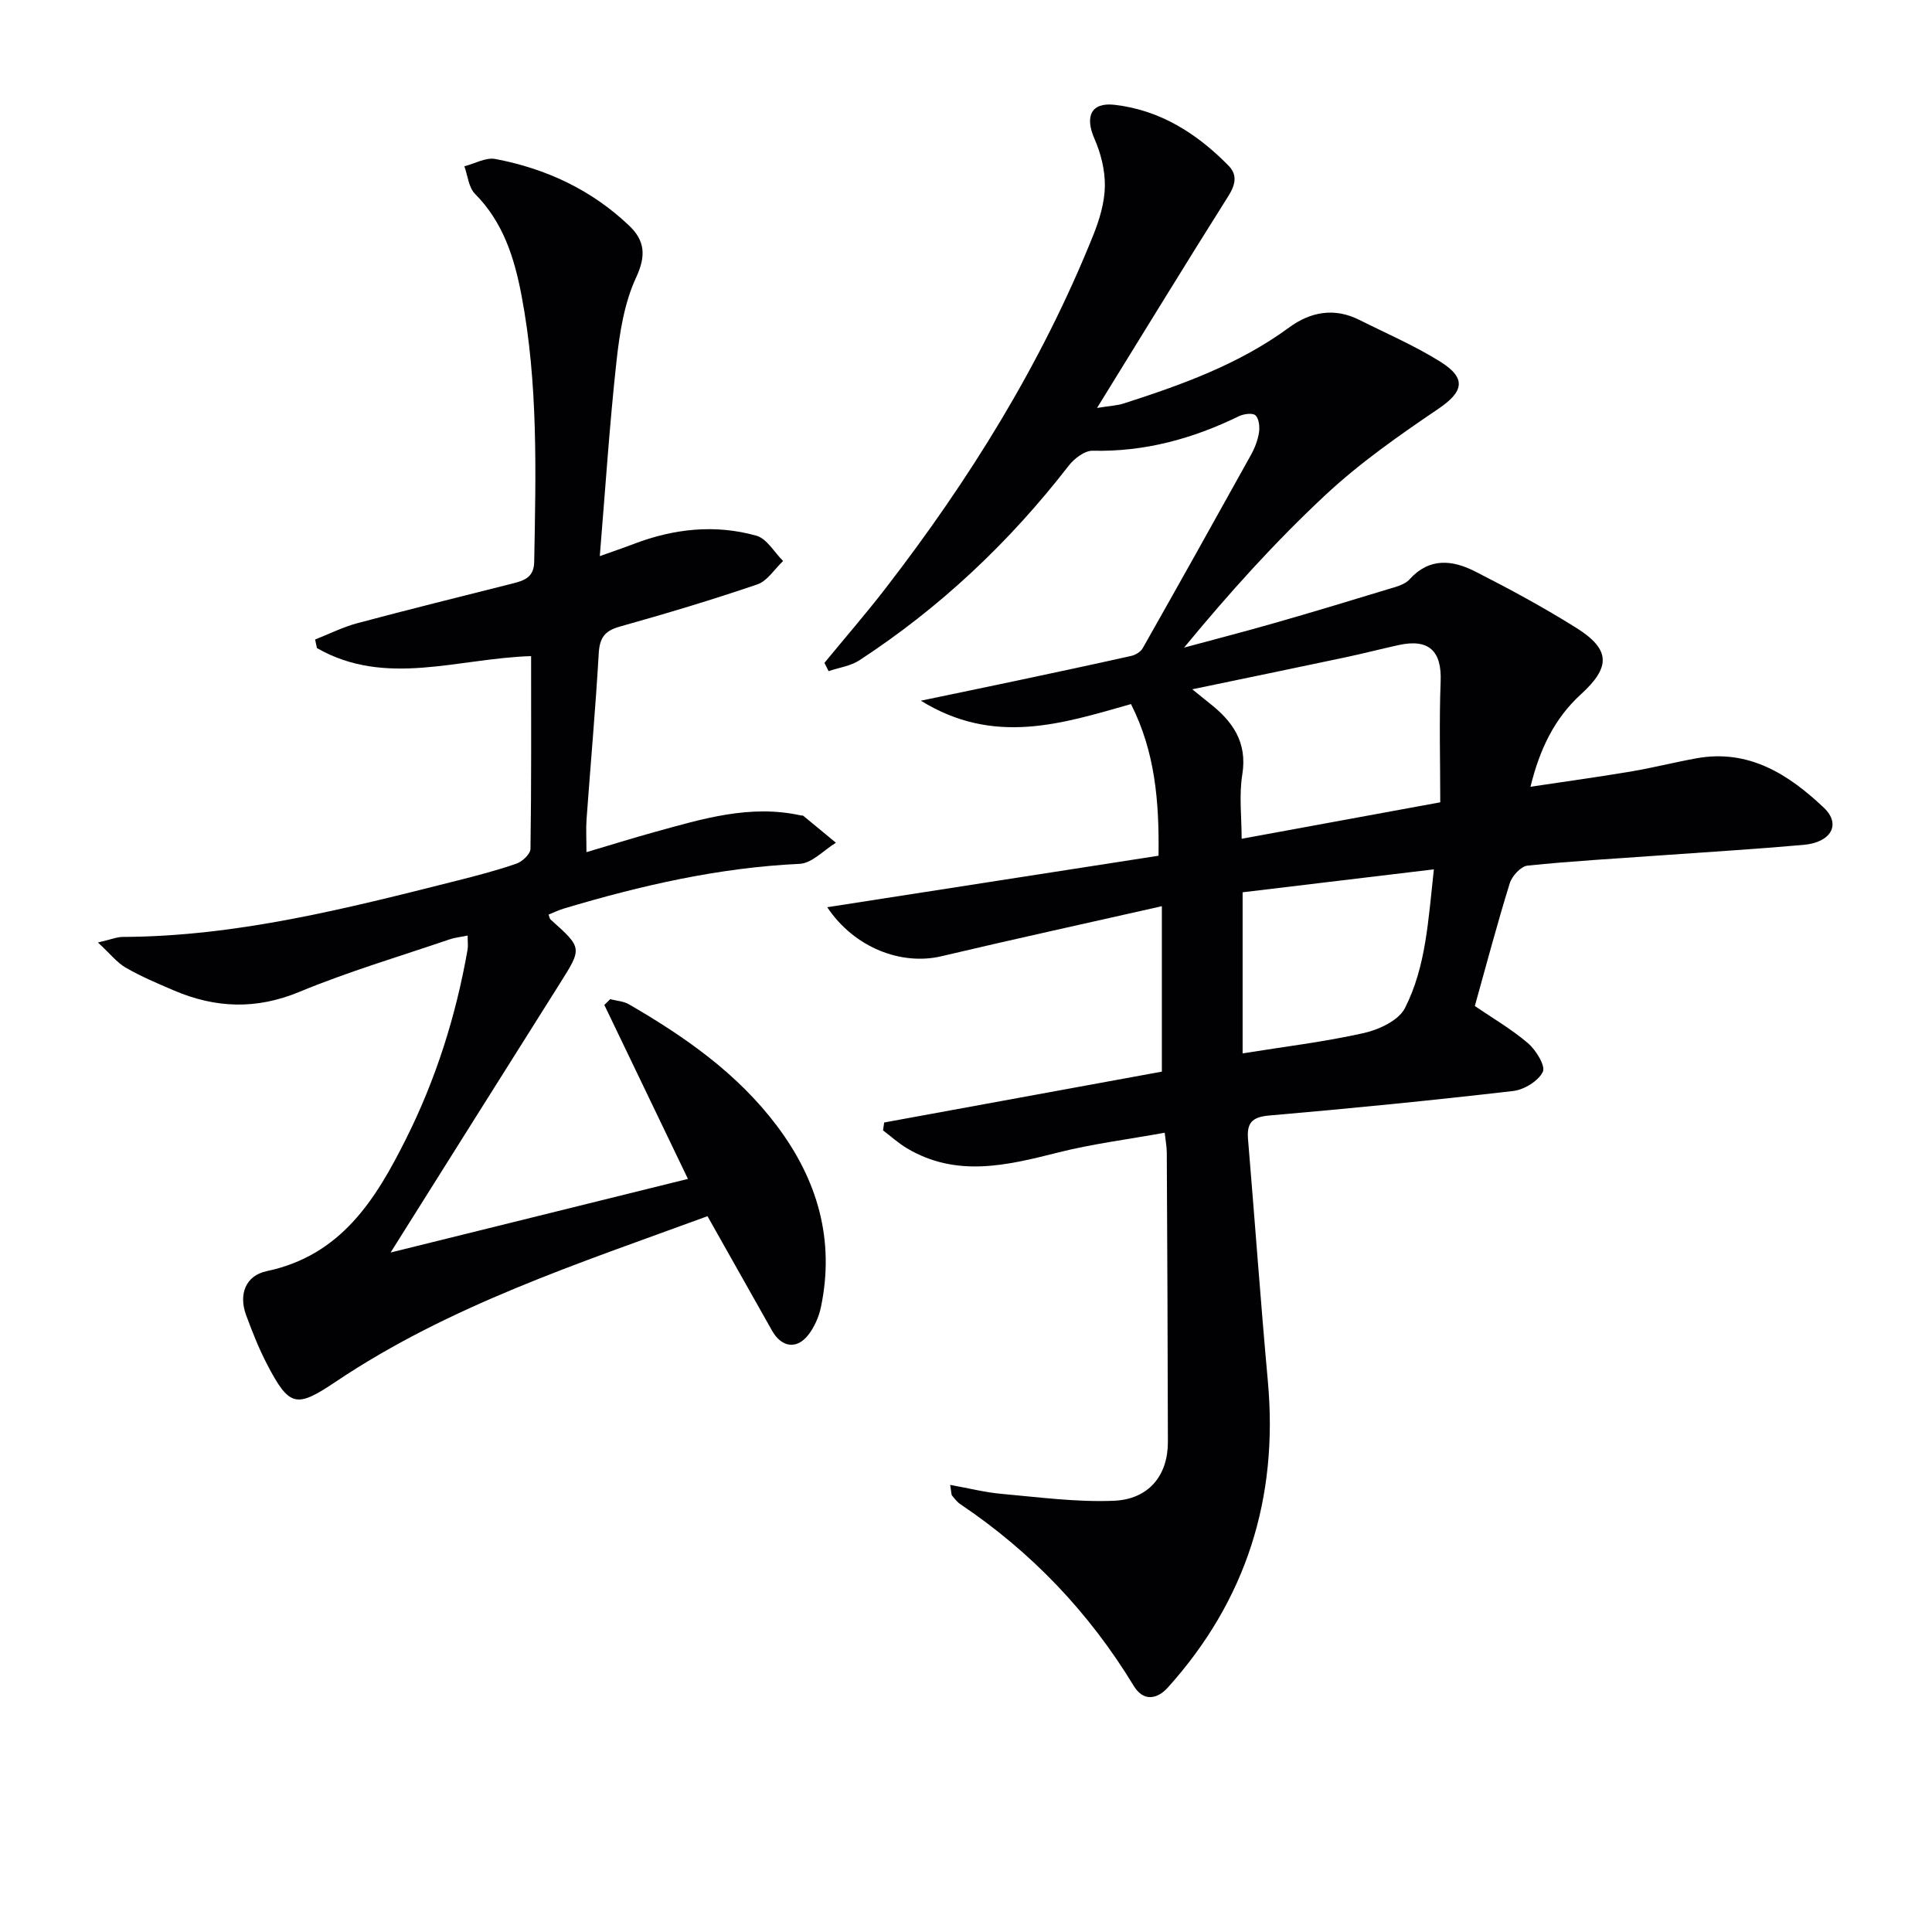 <svg enable-background="new 0 0 400 400" viewBox="0 0 400 400" xmlns="http://www.w3.org/2000/svg"><g fill="#010104"><path d="m196.72 307.43c3.91.7 7.26 1.56 10.66 1.86 7.72.69 15.49 1.74 23.19 1.43 7.28-.29 11.24-5.26 11.23-12.17-.03-19.99-.13-39.98-.23-59.98-.01-1.13-.23-2.25-.43-4.05-7.55 1.37-14.94 2.29-22.1 4.1-10.6 2.68-21.03 5.22-31.28-.89-1.76-1.05-3.3-2.46-4.94-3.7.08-.54.16-1.09.24-1.63 19.27-3.53 38.55-7.06 57.49-10.53 0-11.34 0-22.34 0-34.25-16 3.62-30.85 6.86-45.64 10.36-8.25 1.95-18.02-1.72-23.64-10.15 23.1-3.59 45.68-7.1 68.59-10.66.16-11.3-.72-21.53-5.7-31.4-14.28 4.06-28.34 8.68-43.51-.7 7.38-1.54 13.61-2.82 19.83-4.14 7.93-1.68 15.86-3.37 23.77-5.14.87-.2 1.92-.84 2.34-1.59 7.52-13.29 14.98-26.62 22.39-39.98.8-1.44 1.43-3.06 1.68-4.67.18-1.17.01-2.87-.73-3.56-.59-.55-2.44-.3-3.44.19-9.56 4.66-19.51 7.39-30.27 7.14-1.65-.04-3.82 1.62-4.96 3.1-12.24 15.81-26.58 29.34-43.32 40.28-1.83 1.2-4.24 1.52-6.39 2.25-.29-.57-.57-1.14-.86-1.71 4.19-5.1 8.52-10.09 12.56-15.31 17.47-22.6 32.44-46.68 43.11-73.27 1.28-3.19 2.33-6.71 2.39-10.09.06-3.28-.82-6.8-2.15-9.83-2.02-4.61-.74-7.6 4.16-7.04 9.44 1.08 17.11 5.96 23.63 12.64 1.82 1.86 1.41 3.9-.06 6.23-8.94 14.17-17.67 28.47-27.2 43.89 2.81-.45 4.2-.5 5.47-.91 12.05-3.87 23.91-8.12 34.27-15.73 4.45-3.27 9.39-4.19 14.56-1.59 5.63 2.82 11.46 5.33 16.78 8.66 5.51 3.45 4.78 6.23-.44 9.77-8.06 5.46-16.14 11.11-23.24 17.72-10.44 9.72-20.03 20.36-29.38 31.7 6.27-1.7 12.56-3.32 18.8-5.11 7.82-2.24 15.61-4.59 23.39-6.97 1.57-.48 3.47-.92 4.48-2.04 4.17-4.61 8.96-4.01 13.64-1.62 7.1 3.61 14.14 7.42 20.89 11.65 7.12 4.47 7.15 8.12.95 13.77-5.47 4.99-8.52 11.34-10.43 19.13 7.18-1.08 13.96-2.01 20.7-3.14 4.57-.77 9.08-1.92 13.65-2.75 10.85-1.97 19.1 3.33 26.39 10.23 3.63 3.43 1.51 7.18-4.19 7.69-9.77.87-19.56 1.46-29.34 2.16-9.28.67-18.58 1.18-27.83 2.14-1.37.14-3.21 2.15-3.67 3.65-2.6 8.38-4.85 16.88-7.23 25.41 3.73 2.56 7.65 4.82 11.02 7.72 1.65 1.42 3.66 4.7 3.05 5.92-.94 1.91-3.87 3.7-6.14 3.96-16.83 1.95-33.69 3.62-50.56 5.08-3.56.31-4.6 1.6-4.33 4.89 1.4 16.72 2.59 33.45 4.11 50.16 2.19 24.13-4.46 45.31-20.69 63.35-2.22 2.47-5.07 2.99-7.07-.3-9.22-15.18-21.16-27.72-35.89-37.62-.68-.45-1.21-1.15-1.73-1.79-.18-.22-.13-.62-.4-2.22zm101.47-141.32c0-8.44-.24-16.74.08-25.02.25-6.3-2.43-8.92-8.73-7.53-3.71.82-7.39 1.77-11.11 2.56-10.25 2.17-20.5 4.28-31.58 6.59 1.7 1.37 2.57 2.1 3.46 2.8 4.85 3.77 7.99 8.1 6.89 14.88-.69 4.28-.13 8.76-.13 13.27 13.94-2.56 27.09-4.98 41.12-7.55zm-40.92 51.98c8.5-1.37 16.89-2.37 25.1-4.21 3.13-.7 7.2-2.61 8.5-5.15 4.39-8.61 4.83-18.28 6-28.74-13.8 1.65-26.79 3.21-39.6 4.75z"/><path d="m80.87 259.32c20.88-5.17 40.9-10.12 61.56-15.24-5.99-12.47-11.65-24.25-17.31-36.02.41-.4.82-.79 1.22-1.19 1.3.34 2.75.41 3.87 1.06 11.59 6.71 22.48 14.31 30.65 25.18 8.41 11.18 12.01 23.59 9.11 37.49-.43 2.04-1.36 4.17-2.64 5.8-2.4 3.06-5.53 2.55-7.48-.89-4.4-7.8-8.8-15.6-13.37-23.71-26.64 9.77-53.39 18.45-76.97 34.27-8.17 5.48-9.59 5.3-14.26-3.69-1.68-3.23-3.02-6.66-4.29-10.08-1.61-4.37-.07-8.21 4.25-9.12 15.4-3.25 22.56-14.8 28.86-27.4 6.21-12.41 10.34-25.5 12.73-39.14.14-.79.02-1.63.02-2.94-1.4.29-2.64.41-3.78.8-10.37 3.54-20.93 6.66-31.04 10.85-8.96 3.72-17.41 3.39-26.03-.3-3.36-1.44-6.75-2.87-9.91-4.69-1.83-1.05-3.23-2.87-5.78-5.23 2.73-.63 3.94-1.15 5.15-1.15 23.66-.1 46.35-5.89 69.06-11.62 4.18-1.06 8.37-2.14 12.43-3.55 1.22-.42 2.9-2 2.91-3.07.2-13.3.13-26.6.13-39.9-15.14.46-30.14 6.48-44.34-1.66-.13-.59-.25-1.19-.38-1.78 2.91-1.14 5.75-2.58 8.76-3.38 10.73-2.87 21.52-5.53 32.28-8.25 2.36-.6 4.26-1.3 4.32-4.44.34-18.47.85-36.95-2.64-55.23-1.48-7.78-3.8-15.1-9.62-20.97-1.31-1.32-1.5-3.77-2.2-5.7 2.15-.55 4.45-1.89 6.43-1.51 10.49 1.99 19.93 6.39 27.72 13.83 3.19 3.05 3.53 6.15 1.42 10.68-2.45 5.26-3.41 11.4-4.06 17.26-1.45 13.18-2.31 26.42-3.47 40.45 2.85-1.02 4.96-1.73 7.03-2.52 8.29-3.17 16.84-4.11 25.39-1.71 2.16.61 3.71 3.43 5.53 5.24-1.76 1.66-3.25 4.13-5.33 4.84-9.42 3.22-18.97 6.07-28.55 8.76-3.12.88-4.11 2.38-4.29 5.55-.66 11.45-1.69 22.87-2.52 34.31-.14 1.97-.02 3.96-.02 6.82 5.04-1.49 9.52-2.9 14.05-4.15 9.93-2.74 19.84-5.79 30.35-3.45.16.04.38-.02.49.07 2.26 1.85 4.51 3.72 6.76 5.58-2.5 1.52-4.95 4.25-7.52 4.37-16.73.78-32.85 4.48-48.79 9.25-1.08.32-2.11.83-3.18 1.25.17.44.2.84.41 1.03 6.63 5.92 6.57 5.87 1.84 13.37-11.52 18.26-23 36.55-34.96 55.57z"/></g></svg>